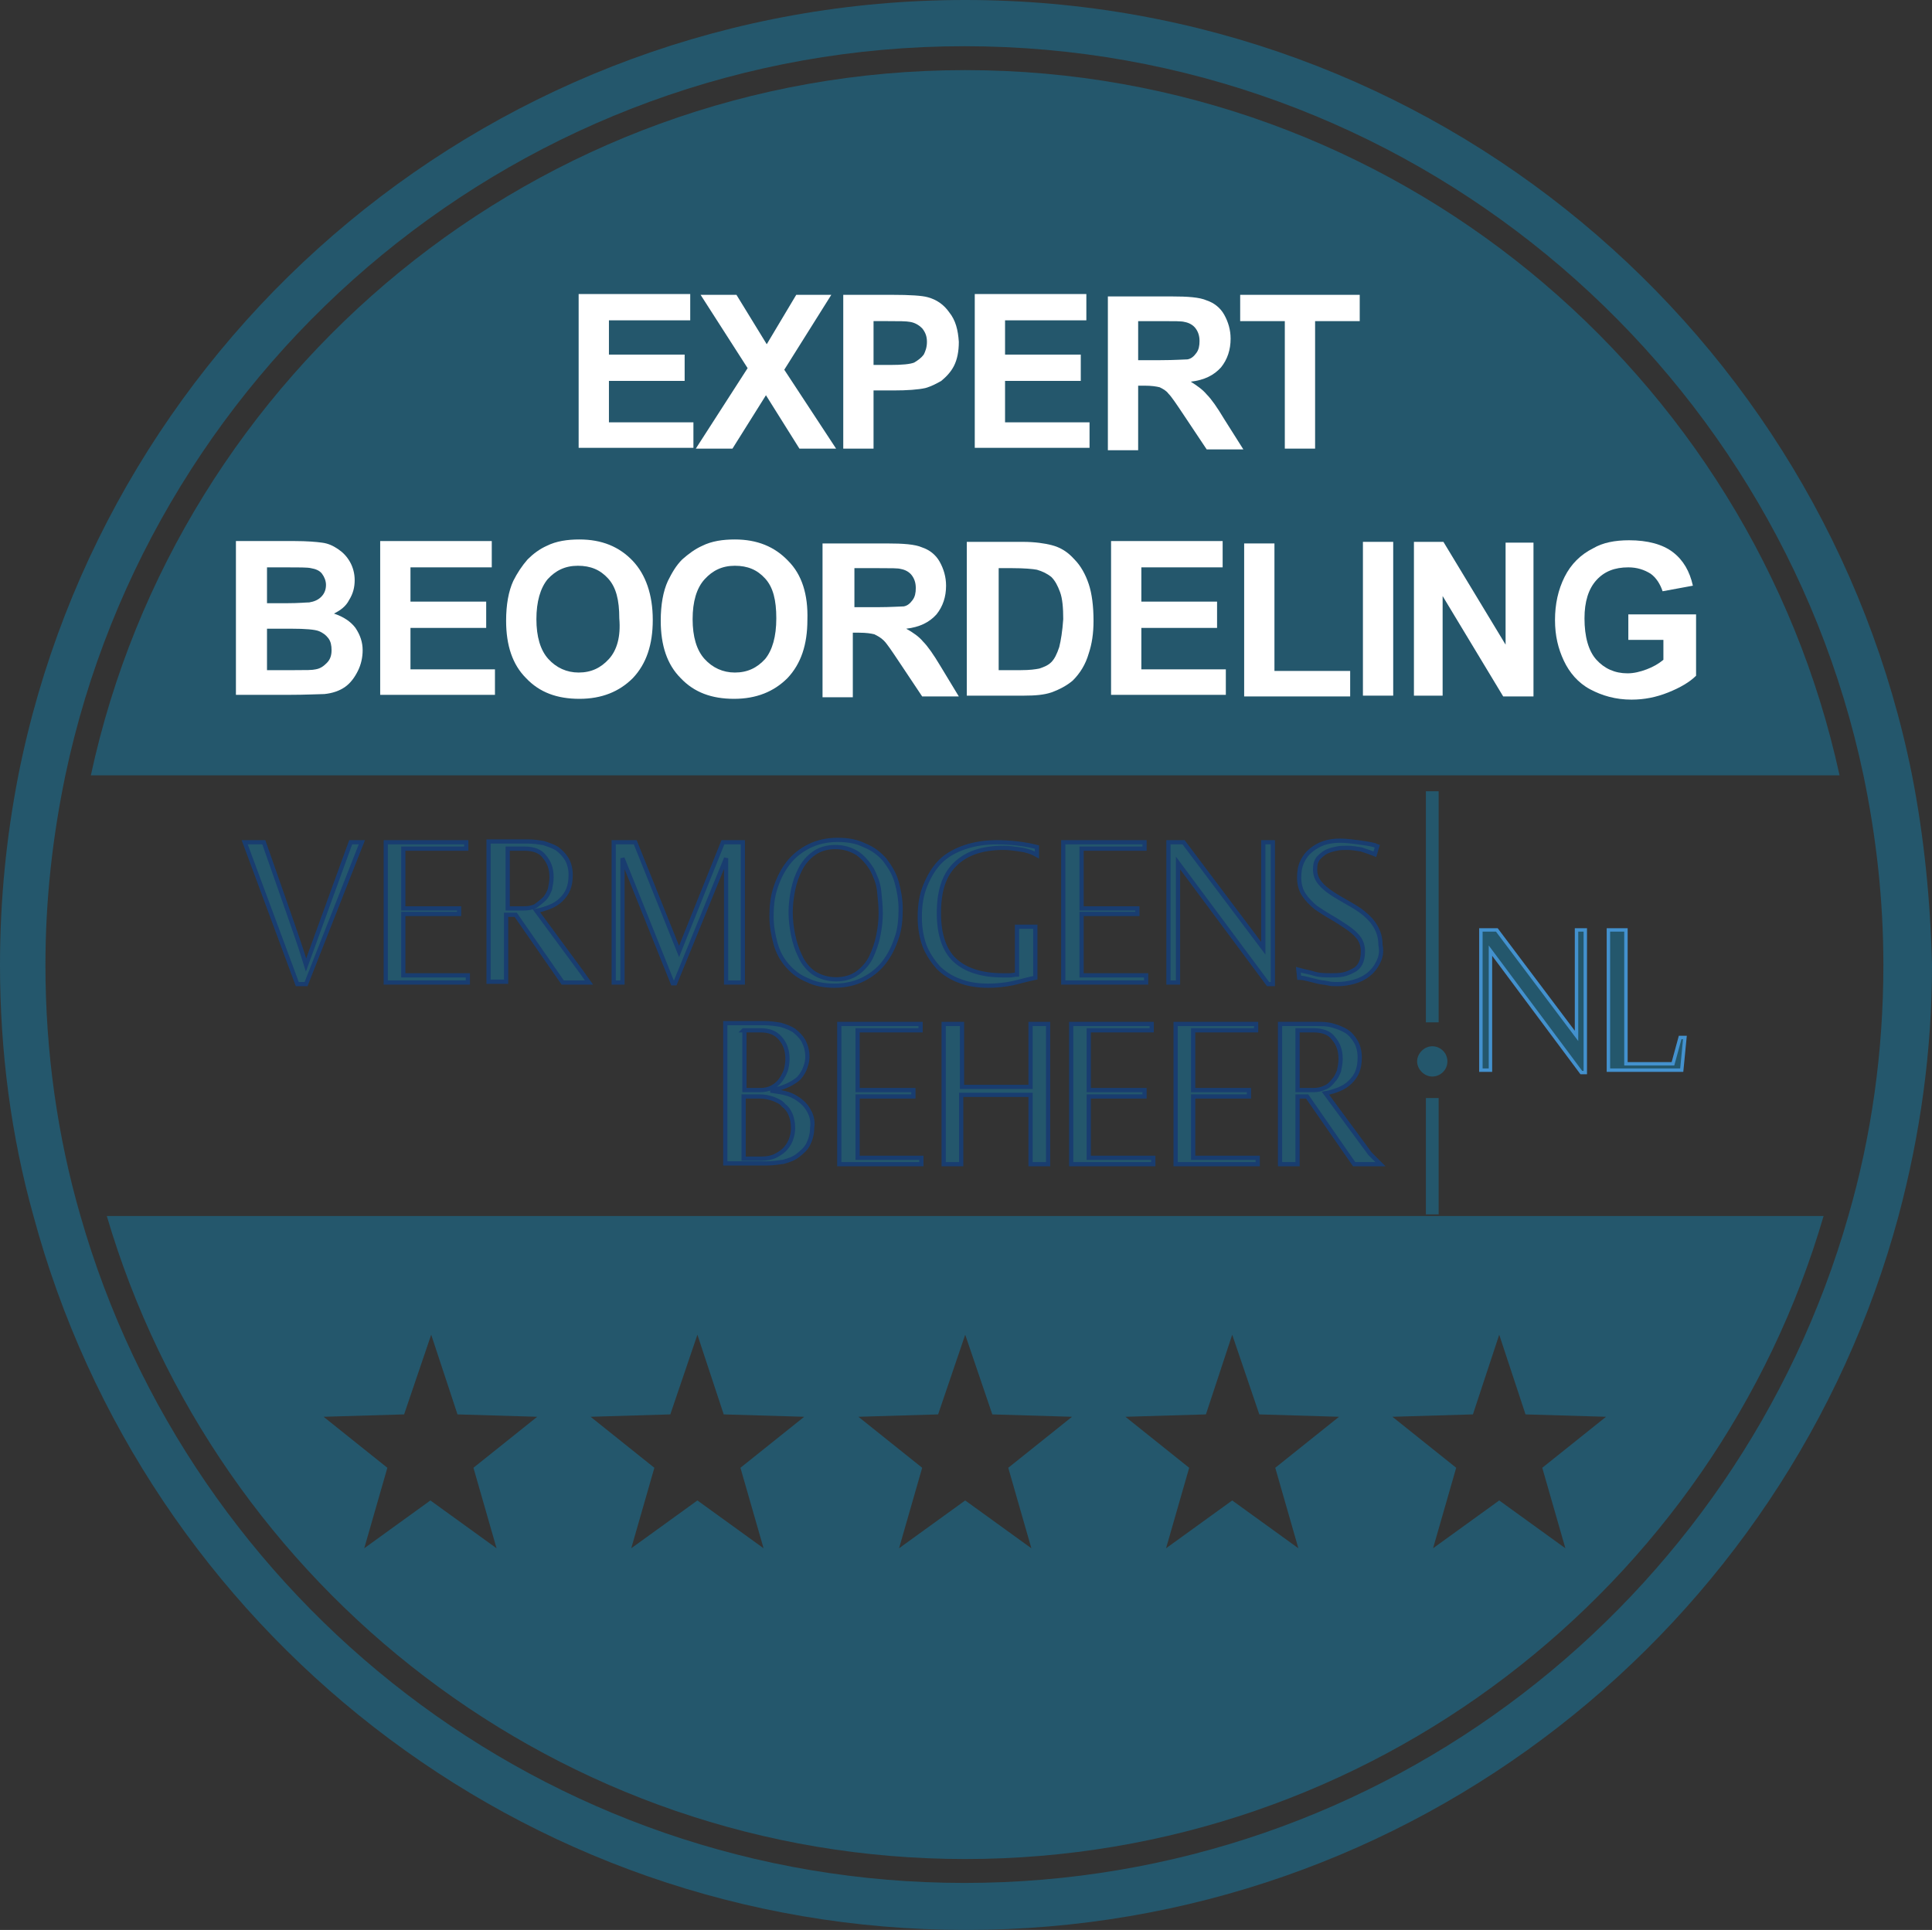 <?xml version="1.0" encoding="UTF-8"?>
<svg id="Laag_2" data-name="Laag 2" xmlns="http://www.w3.org/2000/svg" width="242.4" height="242.2" viewBox="0 0 242.4 242.2">
  <rect x="0" y="0" width="242.4" height="242.2" fill="#333333" stroke="none"/>
  <defs>
    <style>
      .cls-1 {
        fill: #fff;
      }

      .cls-2, .cls-3, .cls-4 {
        fill: #24576c;
      }

      .cls-3 {
        stroke: #193d70;
        stroke-width: .53px;
      }

      .cls-4 {
        stroke: #4391ce;
        stroke-width: .43px;
      }
    </style>
  </defs>
  <g id="Laag_1-2" data-name="Laag 1">
    <g>
      <path class="cls-2" d="M13.4,152.6c13.7,46.6,56.8,80.7,107.7,80.7s94.1-34.1,107.7-80.7H13.4Zm48.9,41.7l-8.3-6-8.3,6,2.9-10.1-8-6.4,10.1-.3,3.4-10,3.3,10,10,.3-8,6.4,2.9,10.1Zm33.5,0l-8.3-6-8.3,6,2.9-10.1-8-6.4,10-.3,3.4-10,3.3,10,10.1,.3-8,6.4,2.9,10.1Zm33.6,0l-8.3-6-8.3,6,2.9-10.1-8-6.4,10-.3,3.4-10,3.4,10,10,.3-8,6.4,2.9,10.1Zm33.5,0l-8.3-6-8.3,6,2.9-10.1-8-6.4,10.1-.3,3.3-10,3.4,10,10,.3-8,6.4,2.9,10.1Zm33.5,0l-8.3-6-8.3,6,2.9-10.1-8-6.4,10.1-.3,3.3-10,3.3,10,10.1,.3-8,6.4,2.9,10.1Z"/>
      <path class="cls-2" d="M121.1,8.8C67.4,8.8,22.3,46.7,11.4,97.3H230.8C219.8,46.8,174.8,8.8,121.1,8.8Z"/>
      <path class="cls-2" d="M239.9,97.3C228.8,41.8,179.9,0,121.1,0S13.3,41.8,2.3,97.3c-1.5,7.7-2.3,15.6-2.3,23.8,0,10.9,1.4,21.5,4.2,31.5,13.9,51.6,61,89.6,117,89.6s103.1-38,117-89.6c2.7-10.1,4.2-20.6,4.2-31.5-.2-8.2-1-16.1-2.5-23.8Zm-8,55.3c-13.8,48.3-58.2,83.7-110.9,83.7S23.9,200.9,10.1,152.6c-2.9-10-4.4-20.6-4.4-31.5,0-8.2,.9-16.1,2.5-23.8C19.2,45.1,65.6,5.8,121,5.8s101.8,39.3,112.8,91.5c1.6,7.7,2.5,15.6,2.5,23.8,0,10.9-1.5,21.5-4.4,31.5Z"/>
      <g>
        <rect class="cls-2" x="178.9" y="99.3" width="1.6" height="29"/>
        <rect class="cls-2" x="178.9" y="137.8" width="1.6" height="14.6"/>
        <path class="cls-2" d="M38.4,123.5h-1.1l-6.6-17.8h2.4c.9,2.6,1.8,5.1,2.7,7.7s1.8,5.1,2.6,7.7l5.6-15.4h1.4l-7,17.8Z"/>
        <path class="cls-3" d="M38.4,123.5h-1.1l-6.6-17.8h2.4c.9,2.6,1.8,5.1,2.7,7.7s1.8,5.1,2.6,7.7l5.6-15.4h1.4l-7,17.8Z"/>
        <polygon class="cls-2" points="48.4 123.3 48.4 105.7 58.5 105.7 58.5 106.5 50.6 106.5 50.6 114 57.6 114 57.6 114.7 50.6 114.7 50.6 122.4 58.7 122.4 58.7 123.3 48.4 123.3"/>
        <polygon class="cls-3" points="48.4 123.3 48.4 105.7 58.5 105.7 58.5 106.5 50.6 106.5 50.6 114 57.6 114 57.6 114.7 50.6 114.7 50.6 122.4 58.7 122.4 58.7 123.3 48.4 123.3"/>
        <path class="cls-2" d="M72.9,121.9h0l-5.6-7.6c.6-.1,1.2-.3,1.7-.5s1-.5,1.4-.9,.7-.8,.9-1.3c.2-.5,.3-1.1,.3-1.8,0-.8-.2-1.5-.5-2s-.7-.9-1.2-1.3c-.5-.3-1.1-.5-1.7-.7-.6-.1-1.3-.2-2-.2h-4.9v17.6h2.2v-8.4h1.2l5.9,8.5h3.3l-1-1.4Zm-7.2-7.9h-2v-7.5h2.1c1.1,0,2,.3,2.5,1,.6,.7,.9,1.5,.9,2.6,0,.5-.1,1-.2,1.5-.2,.5-.4,.9-.7,1.2s-.7,.6-1.1,.9c-.4,.2-.9,.3-1.5,.3Z"/>
        <path class="cls-3" d="M72.9,121.9h0l-5.6-7.6c.6-.1,1.2-.3,1.7-.5s1-.5,1.4-.9,.7-.8,.9-1.3c.2-.5,.3-1.1,.3-1.8,0-.8-.2-1.5-.5-2s-.7-.9-1.2-1.3c-.5-.3-1.1-.5-1.7-.7-.6-.1-1.3-.2-2-.2h-4.9v17.6h2.2v-8.4h1.2l5.9,8.5h3.3l-1-1.4Zm-7.2-7.9h-2v-7.5h2.1c1.1,0,2,.3,2.5,1,.6,.7,.9,1.5,.9,2.6,0,.5-.1,1-.2,1.5-.2,.5-.4,.9-.7,1.2s-.7,.6-1.1,.9c-.4,.2-.9,.3-1.5,.3Z"/>
        <polygon class="cls-2" points="91.1 123.3 91.1 107.7 84.7 123.4 84.4 123.4 78.1 107.7 78.1 123.3 77 123.3 77 105.7 79.7 105.7 85.2 119.4 90.7 105.7 93.2 105.7 93.2 123.3 91.1 123.3"/>
        <polygon class="cls-3" points="91.1 123.3 91.1 107.7 84.7 123.4 84.4 123.4 78.1 107.7 78.1 123.3 77 123.3 77 105.7 79.7 105.7 85.2 119.4 90.7 105.7 93.2 105.7 93.2 123.3 91.1 123.3"/>
        <path class="cls-2" d="M112.5,110.7c-.3-1.1-.9-2-1.5-2.8-.7-.8-1.5-1.4-2.5-1.8-1-.5-2.1-.7-3.4-.7-1.4,0-2.6,.3-3.6,.8s-1.9,1.2-2.6,2.1-1.2,1.9-1.6,3.1-.5,2.4-.5,3.6,.2,2.3,.5,3.4,.8,2,1.5,2.8,1.5,1.4,2.5,1.8c1,.5,2.1,.7,3.4,.7,1.4,0,2.6-.3,3.6-.8s1.9-1.2,2.6-2.1,1.2-1.9,1.6-3.1c.4-1.1,.5-2.4,.5-3.6s-.2-2.3-.5-3.4Zm-2,3.9c0,.9-.1,1.8-.3,2.8-.2,1-.5,1.8-.9,2.7-.4,.8-1,1.5-1.7,2s-1.6,.8-2.7,.8-2-.3-2.8-.8c-.7-.5-1.3-1.2-1.7-2.1-.4-.8-.7-1.7-.9-2.7-.2-1-.3-1.9-.3-2.8s.1-1.8,.3-2.8c.2-1,.5-1.8,.9-2.6,.4-.8,1-1.5,1.7-2s1.6-.8,2.7-.8,2,.3,2.8,.8c.7,.5,1.3,1.2,1.8,2,.4,.8,.8,1.7,.9,2.7s.2,1.9,.2,2.8h0Z"/>
        <path class="cls-3" d="M112.5,110.7c-.3-1.1-.9-2-1.5-2.8-.7-.8-1.5-1.4-2.5-1.8-1-.5-2.1-.7-3.4-.7-1.4,0-2.6,.3-3.6,.8s-1.9,1.2-2.6,2.1-1.2,1.9-1.6,3.1-.5,2.4-.5,3.6,.2,2.3,.5,3.4,.8,2,1.5,2.8,1.5,1.4,2.5,1.8c1,.5,2.1,.7,3.4,.7,1.4,0,2.6-.3,3.6-.8s1.9-1.2,2.6-2.1,1.2-1.9,1.6-3.1c.4-1.1,.5-2.4,.5-3.6s-.2-2.3-.5-3.4Zm-2,3.9c0,.9-.1,1.8-.3,2.8-.2,1-.5,1.8-.9,2.7-.4,.8-1,1.5-1.7,2s-1.6,.8-2.7,.8-2-.3-2.8-.8c-.7-.5-1.3-1.2-1.7-2.1-.4-.8-.7-1.7-.9-2.7-.2-1-.3-1.9-.3-2.8s.1-1.8,.3-2.8c.2-1,.5-1.8,.9-2.6,.4-.8,1-1.5,1.7-2s1.6-.8,2.7-.8,2,.3,2.8,.8c.7,.5,1.3,1.2,1.8,2,.4,.8,.8,1.7,.9,2.7s.2,1.9,.2,2.8h0Z"/>
        <path class="cls-2" d="M128,106.6c-.7-.1-1.4-.2-2.1-.2-2.7,0-4.7,.7-6.1,2.1s-2,3.4-2,6.1,.7,4.7,2,5.9c1.3,1.2,3.3,1.9,6,1.9h.9c.3,0,.6-.1,.9-.1v-6h2.3v6.4c-1,.2-2,.5-2.9,.7-1,.2-2,.3-3,.3-1.4,0-2.6-.2-3.6-.6-1.1-.4-2-1-2.7-1.7-.7-.8-1.3-1.7-1.7-2.7-.4-1.1-.6-2.3-.6-3.6,0-1.5,.2-2.8,.7-4s1.1-2.2,1.9-3,1.9-1.4,3.1-1.8,2.5-.6,4-.6c1.7,0,3.4,.2,5,.6v1c-.7-.4-1.4-.6-2.1-.7h0Z"/>
        <path class="cls-3" d="M128,106.6c-.7-.1-1.4-.2-2.1-.2-2.7,0-4.7,.7-6.1,2.1s-2,3.4-2,6.1,.7,4.7,2,5.9c1.3,1.2,3.3,1.9,6,1.9h.9c.3,0,.6-.1,.9-.1v-6h2.3v6.4c-1,.2-2,.5-2.9,.7-1,.2-2,.3-3,.3-1.4,0-2.6-.2-3.6-.6-1.1-.4-2-1-2.7-1.7-.7-.8-1.3-1.7-1.7-2.7-.4-1.1-.6-2.3-.6-3.6,0-1.5,.2-2.8,.7-4s1.1-2.2,1.9-3,1.9-1.4,3.1-1.8,2.5-.6,4-.6c1.7,0,3.4,.2,5,.6v1c-.7-.4-1.4-.6-2.1-.7Z"/>
        <polygon class="cls-2" points="133.4 123.3 133.4 105.7 143.6 105.7 143.6 106.5 135.7 106.5 135.7 114 142.7 114 142.7 114.7 135.7 114.7 135.7 122.4 143.8 122.4 143.8 123.3 133.4 123.3"/>
        <polygon class="cls-3" points="133.4 123.3 133.4 105.7 143.6 105.7 143.6 106.5 135.7 106.5 135.7 114 142.7 114 142.7 114.7 135.7 114.7 135.7 122.4 143.8 122.4 143.8 123.3 133.4 123.3"/>
        <polygon class="cls-2" points="159.1 123.5 147.8 108.3 147.8 123.3 146.6 123.3 146.6 105.7 148.5 105.7 158.5 119 158.5 105.7 159.7 105.7 159.7 123.5 159.1 123.5"/>
        <polygon class="cls-3" points="159.1 123.5 147.8 108.3 147.8 123.3 146.6 123.3 146.6 105.7 148.5 105.7 158.5 119 158.5 105.7 159.7 105.7 159.7 123.5 159.1 123.5"/>
        <path class="cls-2" d="M172.9,120.8c-.3,.6-.7,1.1-1.2,1.5s-1.1,.7-1.8,.9c-.7,.2-1.4,.3-2.1,.3-.4,0-.8,0-1.2-.1-.4-.1-.8-.1-1.2-.2-.4-.1-.8-.2-1.2-.3-.4-.1-.8-.2-1.2-.2l-.1-1c.7,.2,1.4,.3,2,.5,.7,.2,1.4,.2,2.1,.2,.5,0,1,0,1.5-.1s.9-.3,1.3-.5,.7-.5,.9-.9c.2-.4,.3-.9,.3-1.5,0-.7-.2-1.3-.6-1.8s-.9-.9-1.5-1.3-1.2-.8-1.9-1.2c-.7-.4-1.3-.8-1.9-1.2-.6-.5-1.1-1-1.5-1.6s-.6-1.3-.6-2.2c0-.7,.1-1.4,.4-2s.6-1,1.1-1.4,1-.7,1.6-.9c.6-.2,1.3-.3,2-.3,.8,0,1.5,.1,2.3,.2,.7,.1,1.5,.2,2.2,.4h-.1l.3,.1-.3,1c-.5-.2-1.1-.4-1.7-.6-.6-.1-1.2-.2-1.7-.2s-1,0-1.4,.1c-.5,.1-.9,.2-1.3,.4-.4,.2-.7,.5-1,.8-.3,.4-.4,.8-.4,1.4,0,.7,.2,1.2,.6,1.7s.9,.9,1.5,1.3,1.3,.8,2,1.2c.7,.4,1.4,.8,2,1.3s1.1,1,1.5,1.7,.6,1.4,.6,2.3c.2,.9,0,1.6-.3,2.2h0Z"/>
        <path class="cls-3" d="M172.9,120.8c-.3,.6-.7,1.1-1.2,1.5s-1.1,.7-1.8,.9c-.7,.2-1.4,.3-2.1,.3-.4,0-.8,0-1.2-.1-.4-.1-.8-.1-1.2-.2-.4-.1-.8-.2-1.2-.3-.4-.1-.8-.2-1.2-.2l-.1-1c.7,.2,1.4,.3,2,.5,.7,.2,1.4,.2,2.1,.2,.5,0,1,0,1.5-.1s.9-.3,1.3-.5,.7-.5,.9-.9c.2-.4,.3-.9,.3-1.5,0-.7-.2-1.3-.6-1.8s-.9-.9-1.5-1.3-1.2-.8-1.9-1.2c-.7-.4-1.3-.8-1.9-1.2-.6-.5-1.1-1-1.5-1.6s-.6-1.3-.6-2.2c0-.7,.1-1.4,.4-2s.6-1,1.1-1.4,1-.7,1.6-.9c.6-.2,1.3-.3,2-.3,.8,0,1.5,.1,2.3,.2,.7,.1,1.5,.2,2.2,.4h-.1l.3,.1-.3,1c-.5-.2-1.1-.4-1.7-.6-.6-.1-1.2-.2-1.7-.2s-1,0-1.4,.1c-.5,.1-.9,.2-1.3,.4-.4,.2-.7,.5-1,.8-.3,.4-.4,.8-.4,1.4,0,.7,.2,1.2,.6,1.7s.9,.9,1.5,1.3,1.3,.8,2,1.2c.7,.4,1.4,.8,2,1.3s1.1,1,1.5,1.7,.6,1.4,.6,2.3c.2,.9,0,1.6-.3,2.2Z"/>
        <path class="cls-2" d="M101.6,139.6c-.3-.6-.6-1-1.1-1.4s-1-.7-1.6-.9c-.6-.2-1.3-.3-2-.4v-.1c.6-.1,1.2-.3,1.7-.5s1-.5,1.4-.8,.7-.8,.9-1.2c.2-.5,.4-1,.4-1.7,0-.8-.2-1.4-.5-2-.3-.5-.7-.9-1.2-1.3-.5-.3-1-.5-1.7-.7-.6-.1-1.3-.2-2-.2h-4.9v17.6h5.2c.7,0,1.4-.1,2.1-.2,.7-.2,1.3-.4,1.8-.8s1-.8,1.3-1.4,.5-1.3,.5-2.1c.1-.6,0-1.3-.3-1.9Zm-8.3-10.3h2.1c1.1,0,1.9,.3,2.5,1s.9,1.5,.9,2.6c0,.5-.1,1-.2,1.4-.2,.5-.4,.9-.7,1.3-.3,.4-.7,.7-1.1,.9-.4,.2-.9,.3-1.4,.3h-2v-7.5h-.1Zm5.9,13.8c-.2,.5-.5,.9-.8,1.2-.3,.3-.8,.6-1.2,.8-.5,.2-1,.3-1.6,.3h-2.3v-7.8h2c.6,0,1.1,.1,1.7,.3,.5,.2,1,.4,1.3,.8,.4,.3,.7,.7,.9,1.2,.2,.5,.3,1,.3,1.7,0,.5-.1,1-.3,1.5Z"/>
        <path class="cls-3" d="M101.6,139.6c-.3-.6-.6-1-1.1-1.4s-1-.7-1.6-.9c-.6-.2-1.3-.3-2-.4v-.1c.6-.1,1.2-.3,1.7-.5s1-.5,1.4-.8,.7-.8,.9-1.2c.2-.5,.4-1,.4-1.7,0-.8-.2-1.4-.5-2-.3-.5-.7-.9-1.2-1.3-.5-.3-1-.5-1.7-.7-.6-.1-1.3-.2-2-.2h-4.9v17.6h5.2c.7,0,1.4-.1,2.1-.2,.7-.2,1.3-.4,1.8-.8s1-.8,1.3-1.4,.5-1.3,.5-2.1c.1-.6,0-1.3-.3-1.9Zm-8.3-10.3h2.1c1.1,0,1.9,.3,2.5,1s.9,1.5,.9,2.6c0,.5-.1,1-.2,1.4-.2,.5-.4,.9-.7,1.3-.3,.4-.7,.7-1.1,.9-.4,.2-.9,.3-1.4,.3h-2v-7.5h-.1Zm5.9,13.8c-.2,.5-.5,.9-.8,1.2-.3,.3-.8,.6-1.2,.8-.5,.2-1,.3-1.6,.3h-2.3v-7.8h2c.6,0,1.1,.1,1.7,.3,.5,.2,1,.4,1.3,.8,.4,.3,.7,.7,.9,1.2,.2,.5,.3,1,.3,1.7,0,.5-.1,1-.3,1.5Z"/>
        <polygon class="cls-2" points="105.3 146.1 105.3 128.5 115.5 128.5 115.5 129.3 107.6 129.3 107.6 136.8 114.6 136.8 114.6 137.6 107.6 137.6 107.6 145.3 115.6 145.3 115.6 146.1 105.3 146.1"/>
        <polygon class="cls-3" points="105.3 146.1 105.3 128.5 115.5 128.5 115.5 129.3 107.6 129.3 107.6 136.8 114.6 136.8 114.6 137.6 107.6 137.6 107.6 145.3 115.6 145.3 115.6 146.1 105.3 146.1"/>
        <polygon class="cls-2" points="129.3 146.1 129.3 137.4 120.6 137.4 120.6 146.1 118.4 146.1 118.4 128.5 120.7 128.5 120.7 136.4 129.3 136.4 129.3 128.5 131.5 128.5 131.5 146.1 129.3 146.1"/>
        <polygon class="cls-3" points="129.3 146.1 129.3 137.4 120.6 137.4 120.6 146.1 118.4 146.1 118.4 128.5 120.7 128.5 120.7 136.4 129.3 136.4 129.3 128.5 131.5 128.5 131.5 146.1 129.3 146.1"/>
        <polygon class="cls-2" points="134.4 146.1 134.4 128.5 144.5 128.5 144.5 129.3 136.6 129.3 136.6 136.8 143.6 136.8 143.6 137.6 136.6 137.6 136.6 145.3 144.7 145.3 144.7 146.1 134.4 146.1"/>
        <polygon class="cls-3" points="134.4 146.1 134.4 128.5 144.5 128.5 144.5 129.3 136.6 129.3 136.6 136.8 143.6 136.8 143.6 137.6 136.6 137.6 136.6 145.3 144.7 145.3 144.7 146.1 134.4 146.1"/>
        <polygon class="cls-2" points="147.5 146.1 147.5 128.5 157.6 128.5 157.6 129.3 149.7 129.3 149.7 136.8 156.7 136.8 156.7 137.6 149.7 137.6 149.7 145.3 157.8 145.3 157.8 146.1 147.5 146.1"/>
        <polygon class="cls-3" points="147.5 146.1 147.5 128.5 157.6 128.5 157.6 129.3 149.7 129.3 149.7 136.8 156.7 136.8 156.7 137.6 149.7 137.6 149.7 145.3 157.8 145.3 157.8 146.1 147.5 146.1"/>
        <path class="cls-2" d="M171.9,144.8h0l-5.6-7.6c.6-.1,1.2-.3,1.7-.5s1-.5,1.4-.9,.7-.8,.9-1.3c.2-.5,.3-1.1,.3-1.8,0-.8-.2-1.5-.5-2s-.7-1-1.2-1.3-1-.5-1.7-.7-1.3-.2-2-.2h-4.6v17.6h2.2v-8.5h1.2l5.9,8.5h3.3l-1.3-1.3Zm-7.1-8h-2v-7.5h2c1.1,0,2,.3,2.5,1,.6,.7,.9,1.5,.9,2.6,0,.5-.1,1-.2,1.5-.2,.5-.4,.9-.7,1.2-.3,.4-.6,.7-1.1,.9-.4,.2-.9,.3-1.4,.3Z"/>
        <path class="cls-3" d="M171.9,144.8h0l-5.6-7.6c.6-.1,1.2-.3,1.7-.5s1-.5,1.4-.9,.7-.8,.9-1.3c.2-.5,.3-1.1,.3-1.8,0-.8-.2-1.5-.5-2s-.7-1-1.2-1.3-1-.5-1.7-.7-1.3-.2-2-.2h-4.6v17.6h2.2v-8.5h1.2l5.9,8.5h3.3l-1.3-1.3Zm-7.1-8h-2v-7.5h2c1.1,0,2,.3,2.5,1,.6,.7,.9,1.5,.9,2.6,0,.5-.1,1-.2,1.5-.2,.5-.4,.9-.7,1.2-.3,.4-.6,.7-1.1,.9-.4,.2-.9,.3-1.4,.3Z"/>
        <polygon class="cls-2" points="198.4 134.6 187 119.3 187 134.3 185.8 134.3 185.8 116.7 187.8 116.7 197.8 130 197.8 116.7 198.9 116.7 198.9 134.6 198.4 134.6"/>
        <polygon class="cls-4" points="198.4 134.6 187 119.3 187 134.3 185.8 134.3 185.8 116.7 187.8 116.7 197.8 130 197.8 116.7 198.9 116.7 198.9 134.6 198.4 134.6"/>
        <polygon class="cls-2" points="211 134.3 201.8 134.3 201.8 116.7 204 116.7 204 133.5 209.9 133.5 210.8 130.2 211.4 130.2 211 134.3"/>
        <polygon class="cls-4" points="211 134.3 201.8 134.3 201.8 116.7 204 116.7 204 133.5 209.9 133.5 210.8 130.2 211.4 130.2 211 134.3"/>
        <path class="cls-2" d="M181.6,133.2c0,1.1-.9,1.9-1.9,1.9s-1.9-.9-1.9-1.9,.9-1.9,1.9-1.9,1.9,.8,1.9,1.9h0Z"/>
      </g>
      <g>
        <path class="cls-1" d="M76.4,53.1v-5.3h9.5v-3.3h-9.5v-4.3h10.2v-3.3h-14v19.3h14.4v-3.2h-10.6v.1Z"/>
        <path class="cls-1" d="M98.4,46.4l5.9-9.4h-4.4l-3.7,6.2-3.8-6.2h-4.5l5.9,9.2-6.5,10.1h4.6l4.2-6.7,4.2,6.7h4.6l-6.5-9.9Z"/>
        <path class="cls-1" d="M119.1,39.2c-.7-1-1.6-1.6-2.7-1.9-.7-.2-2.2-.3-4.5-.3h-6.1v19.3h3.8v-7.3h2.5c1.7,0,3.1-.1,4-.3,.7-.2,1.3-.5,2-.9,.6-.5,1.2-1.1,1.6-1.9s.6-1.8,.6-3c-.1-1.5-.4-2.7-1.2-3.7Zm-3.2,5.3c-.3,.4-.7,.7-1.2,1-.5,.2-1.5,.3-3,.3h-2.1v-5.5h1.8c1.4,0,2.3,0,2.8,.1,.6,.1,1.1,.4,1.5,.8,.4,.5,.6,1,.6,1.7,0,.7-.2,1.2-.4,1.6Z"/>
        <path class="cls-1" d="M126.1,53.1v-5.3h9.5v-3.3h-9.5v-4.3h10.2v-3.3h-14v19.3h14.4v-3.2h-10.6v.1Z"/>
        <path class="cls-1" d="M153.6,52.6c-.9-1.5-1.6-2.5-2.2-3.1-.5-.6-1.2-1.1-2-1.6,1.7-.2,2.9-.8,3.8-1.8,.8-1,1.2-2.2,1.2-3.6,0-1.1-.3-2.1-.8-3s-1.3-1.5-2.2-1.8c-.9-.4-2.4-.5-4.4-.5h-8v19.3h3.8v-8.1h.8c.9,0,1.5,.1,1.9,.2,.4,.2,.8,.4,1.1,.8,.4,.4,1,1.3,2,2.8l2.8,4.2h4.6l-2.4-3.8Zm-8-7.4h-2.8v-4.9h3c1.5,0,2.5,0,2.8,.1,.6,.1,1.1,.4,1.4,.8s.5,.9,.5,1.6c0,.6-.1,1.1-.4,1.5s-.6,.7-1.1,.8c-.4,0-1.6,.1-3.4,.1Z"/>
        <path class="cls-1" d="M155.6,37v3.3h5.6v16h3.8v-16h5.6v-3.3h-15Z"/>
        <path class="cls-1" d="M44.6,78.8c-.6-.8-1.5-1.4-2.7-1.8,.8-.4,1.5-.9,1.9-1.7,.5-.8,.7-1.6,.7-2.5,0-.8-.2-1.6-.6-2.3-.4-.7-.9-1.2-1.5-1.6s-1.2-.7-2-.8c-.7-.1-1.9-.2-3.4-.2h-7.4v19.3h6.5c2.4,0,4-.1,4.6-.1,1-.1,1.9-.4,2.6-.9,.7-.5,1.2-1.2,1.6-2,.4-.8,.6-1.7,.6-2.6,0-1-.3-1.9-.9-2.8Zm-11.1-7.6h2.2c1.8,0,2.9,0,3.3,.1,.6,.1,1.1,.3,1.4,.7,.3,.4,.5,.9,.5,1.4,0,.6-.2,1.1-.6,1.5-.4,.4-.9,.6-1.5,.7-.4,0-1.3,.1-2.8,.1h-2.5v-4.5h0Zm7.5,12c-.4,.4-.8,.7-1.4,.8-.4,.1-1.2,.1-2.6,.1h-3.5v-5.2h3.1c1.7,0,2.9,.1,3.4,.3,.5,.2,.9,.5,1.2,.9s.4,.9,.4,1.5c0,.7-.2,1.2-.6,1.6Z"/>
        <path class="cls-1" d="M51.5,84.1v-5.3h9.5v-3.3h-9.5v-4.3h10.2v-3.3h-14v19.3h14.4v-3.2h-10.6v.1Z"/>
        <path class="cls-1" d="M79.4,70.4c-1.7-1.8-3.9-2.7-6.7-2.7-1.5,0-2.9,.2-4.1,.8-.9,.4-1.7,1-2.4,1.7-.7,.8-1.3,1.7-1.8,2.7-.6,1.3-.9,3-.9,5,0,3.1,.8,5.5,2.5,7.2,1.7,1.8,3.9,2.6,6.7,2.6s5-.9,6.7-2.6c1.7-1.8,2.5-4.2,2.5-7.3,0-3.2-.9-5.7-2.5-7.4Zm-3,12.3c-1,1.1-2.2,1.7-3.8,1.7-1.5,0-2.8-.6-3.8-1.7s-1.5-2.8-1.5-5,.5-3.9,1.4-5c1-1.1,2.2-1.7,3.8-1.7s2.8,.5,3.8,1.6,1.4,2.7,1.4,5c.2,2.3-.3,4-1.3,5.1Z"/>
        <path class="cls-1" d="M98.9,70.4c-1.7-1.8-3.9-2.7-6.7-2.7-1.5,0-2.9,.2-4.1,.8-.9,.4-1.7,1-2.5,1.7-.8,.8-1.3,1.7-1.8,2.7-.6,1.3-.9,3-.9,5,0,3.1,.8,5.5,2.5,7.2,1.7,1.8,3.9,2.6,6.7,2.6s5-.9,6.7-2.6c1.7-1.8,2.5-4.2,2.5-7.3,.1-3.2-.7-5.7-2.4-7.4Zm-2.9,12.3c-1,1.1-2.2,1.7-3.8,1.7-1.5,0-2.8-.6-3.8-1.7s-1.5-2.8-1.5-5,.5-3.9,1.5-5,2.2-1.7,3.8-1.7,2.8,.5,3.8,1.6,1.4,2.7,1.4,5-.5,4-1.4,5.1Z"/>
        <path class="cls-1" d="M118,83.6c-.9-1.5-1.6-2.5-2.2-3.1-.5-.6-1.2-1.1-2.1-1.6,1.7-.2,2.9-.8,3.8-1.8,.8-1,1.2-2.2,1.2-3.6,0-1.1-.3-2.1-.8-3s-1.3-1.5-2.2-1.8c-.9-.4-2.4-.5-4.4-.5h-8.1v19.3h3.8v-8.1h.8c.9,0,1.5,.1,1.9,.2,.4,.2,.8,.4,1.2,.8,.4,.4,1,1.3,2,2.8l2.8,4.2h4.6l-2.3-3.8Zm-8-7.4h-2.8v-4.9h3c1.6,0,2.5,0,2.8,.1,.6,.1,1.1,.4,1.4,.8s.5,.9,.5,1.6c0,.6-.1,1.1-.4,1.5s-.6,.7-1.1,.8c-.4,0-1.6,.1-3.4,.1Z"/>
        <path class="cls-1" d="M136.6,73.3c-.4-1.2-1-2.3-1.8-3.1-.8-.9-1.7-1.5-2.9-1.8-.8-.2-2-.4-3.6-.4h-7v19.3h7.2c1.4,0,2.5-.1,3.4-.4,1.1-.4,2-.9,2.7-1.5,.9-.9,1.6-2,2-3.4,.4-1.2,.6-2.5,.6-4.1,0-1.8-.2-3.4-.6-4.6Zm-3.7,7.9c-.3,.9-.6,1.5-1,1.9s-.9,.6-1.5,.8c-.5,.1-1.2,.2-2.3,.2h-2.8v-12.8h1.7c1.5,0,2.6,.1,3.1,.2,.7,.2,1.3,.5,1.8,.9,.5,.5,.8,1.1,1.1,1.9,.3,.8,.4,2,.4,3.4-.1,1.5-.3,2.7-.5,3.5Z"/>
        <path class="cls-1" d="M143.2,84.1v-5.3h9.5v-3.3h-9.5v-4.3h10.2v-3.3h-14v19.3h14.4v-3.2h-10.6v.1Z"/>
        <path class="cls-1" d="M159.9,84.1v-15.9h-3.8v19.2h13.3v-3.2h-9.5v-.1Z"/>
        <path class="cls-1" d="M171,68v19.3h3.8v-19.3h-3.8Z"/>
        <path class="cls-1" d="M188.9,68v12.9l-7.8-12.9h-3.7v19.3h3.6v-12.5l7.6,12.6h3.8v-19.3h-3.5v-.1Z"/>
        <path class="cls-1" d="M204.3,77v3.3h4.4v2.5c-.6,.5-1.3,.9-2.1,1.2-.8,.3-1.6,.5-2.4,.5-1.6,0-2.9-.6-3.9-1.7s-1.5-2.9-1.5-5.2c0-2.1,.5-3.7,1.5-4.8,1-1.1,2.3-1.6,4-1.6,1.1,0,2,.3,2.8,.8,.7,.5,1.2,1.3,1.5,2.2l3.8-.7c-.4-1.8-1.2-3.2-2.5-4.2s-3.2-1.5-5.5-1.5c-1.8,0-3.3,.3-4.5,1-1.6,.8-2.8,2-3.6,3.6-.8,1.6-1.2,3.4-1.2,5.4s.4,3.6,1.1,5.1,1.8,2.8,3.3,3.6c1.5,.8,3.2,1.3,5.2,1.3,1.6,0,3.1-.3,4.6-.9s2.7-1.3,3.5-2.1v-7.7h-8.5v-.1Z"/>
      </g>
    </g>
  </g>
</svg>